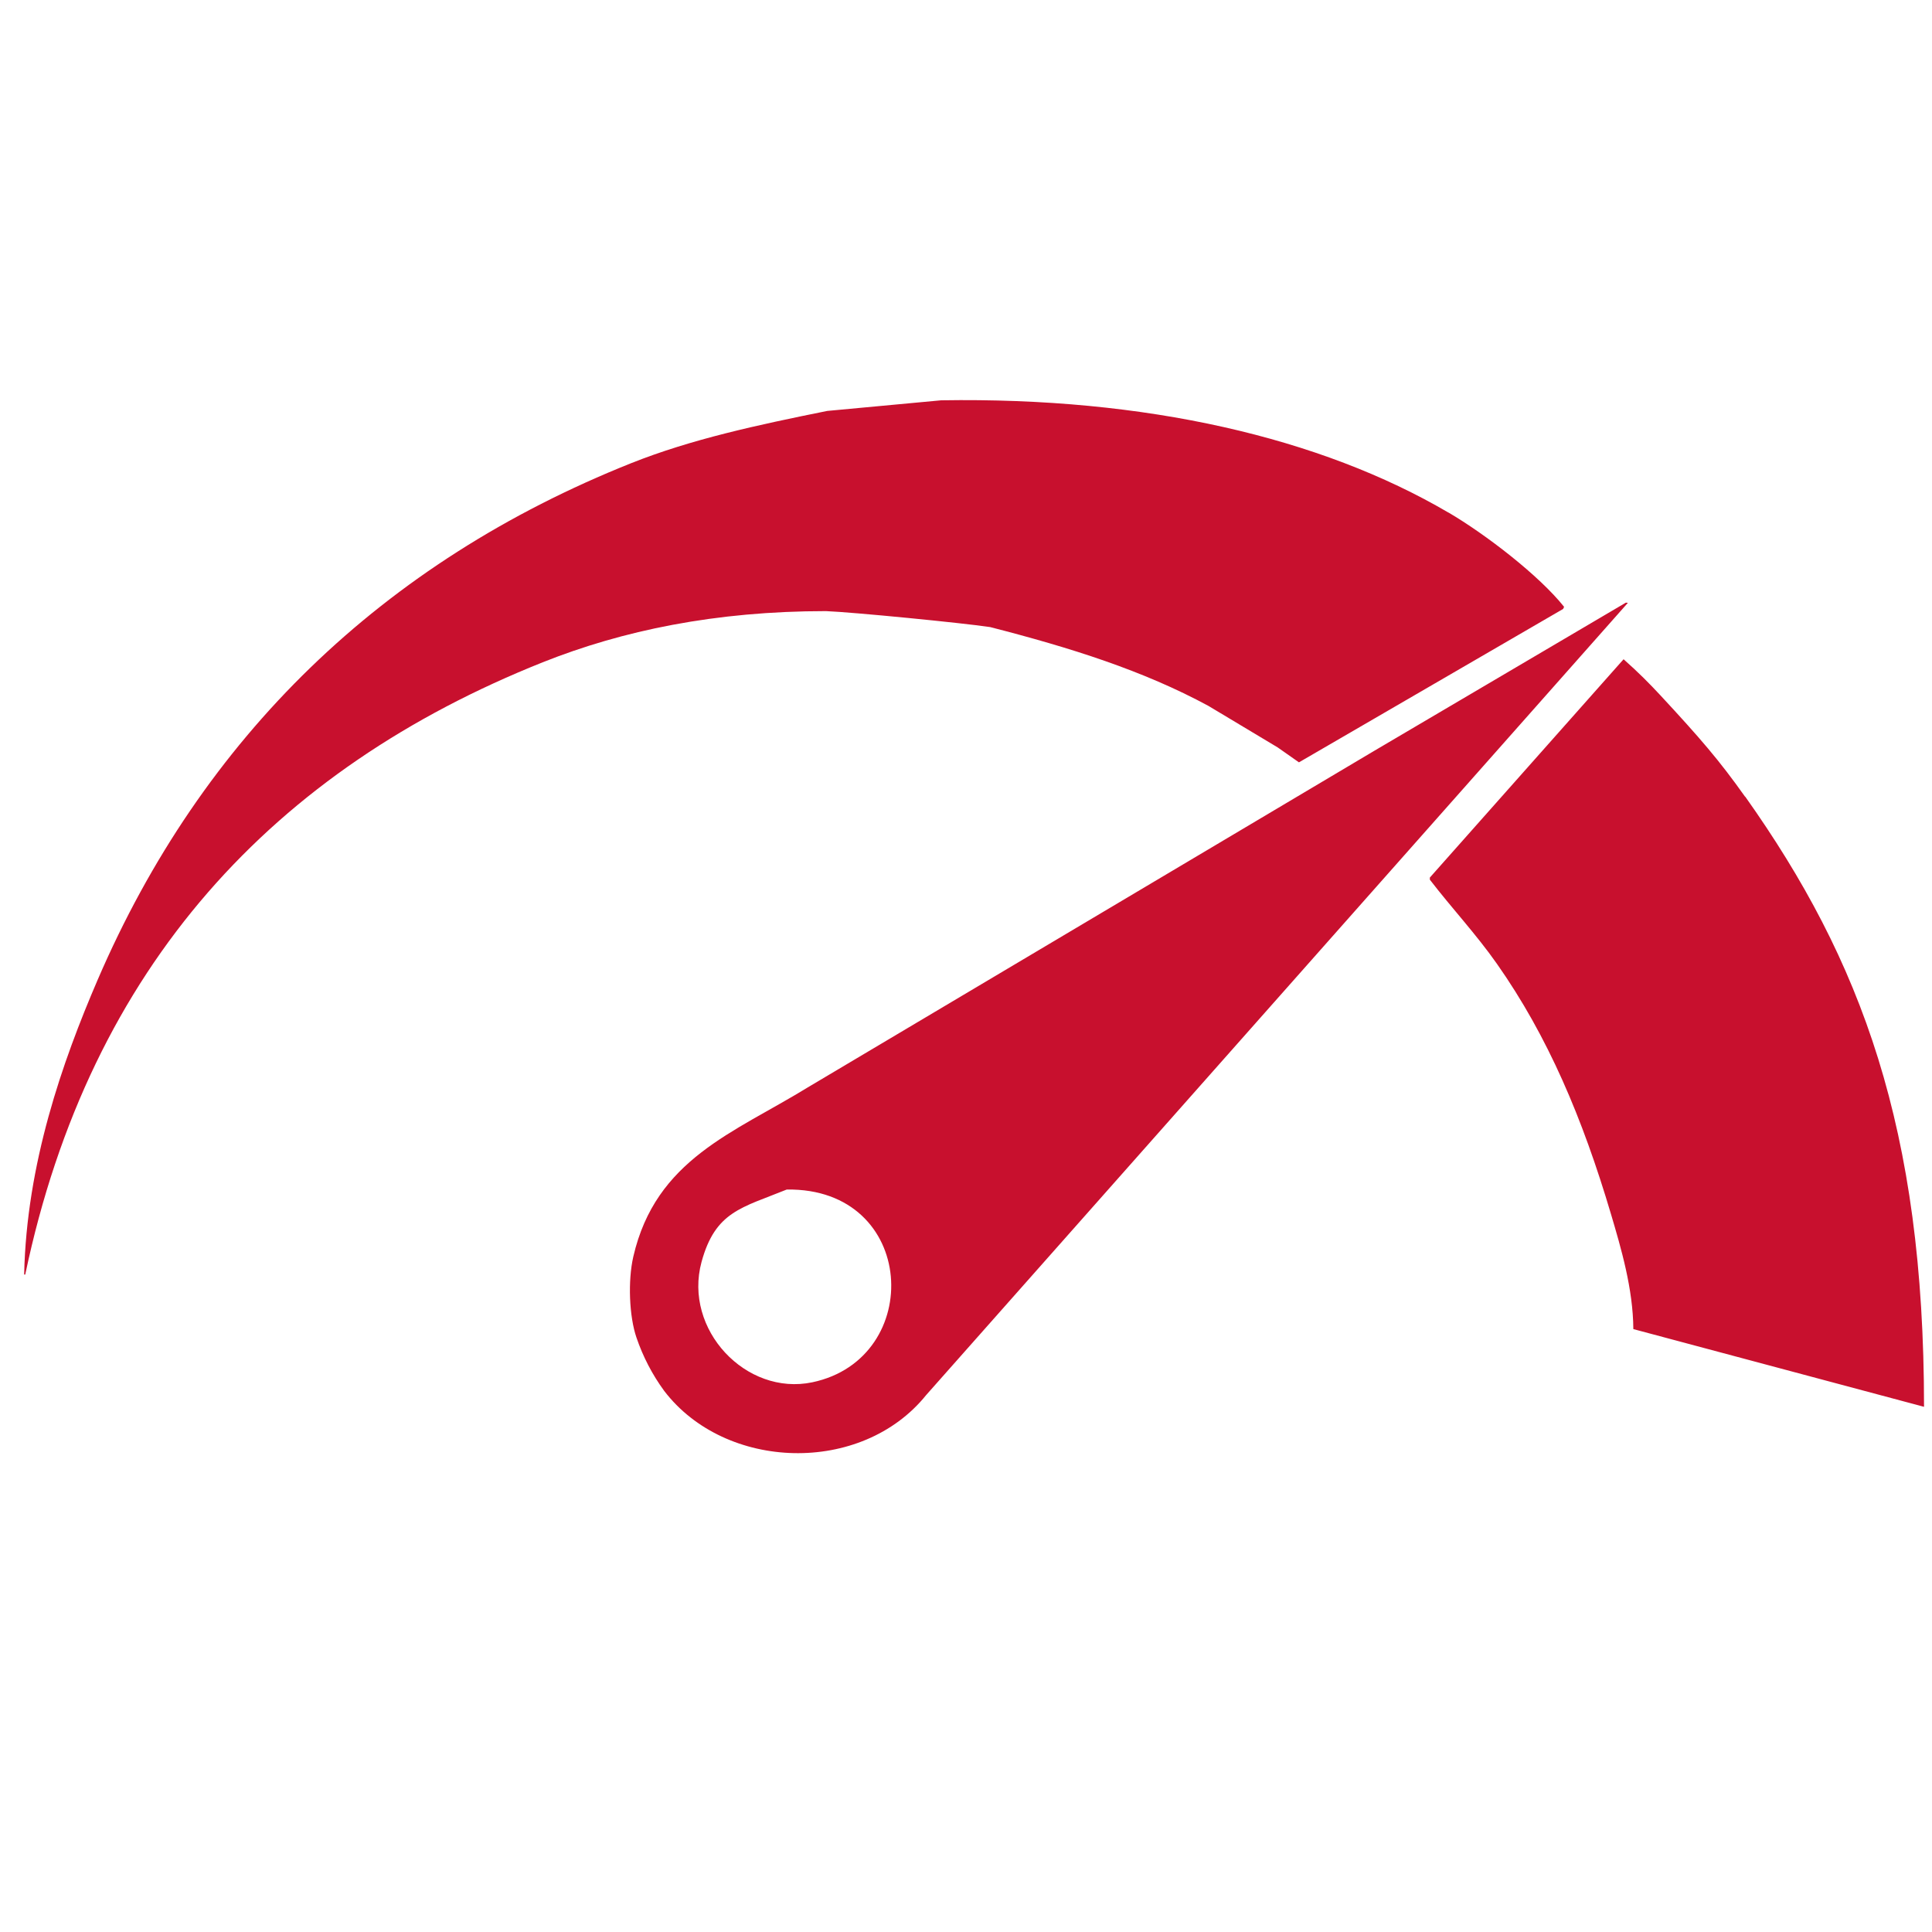 <?xml version="1.0" encoding="utf-8"?>
<!-- Generator: Adobe Illustrator 16.0.0, SVG Export Plug-In . SVG Version: 6.00 Build 0)  -->
<!DOCTYPE svg PUBLIC "-//W3C//DTD SVG 1.1//EN" "http://www.w3.org/Graphics/SVG/1.1/DTD/svg11.dtd">
<svg version="1.1" id="Livello_1" xmlns="http://www.w3.org/2000/svg" xmlns:xlink="http://www.w3.org/1999/xlink" x="0px" y="0px"
	 width="80px" height="80px" viewBox="0 0 80 80" enable-background="new 0 0 80 80" xml:space="preserve">
<g>
	<g>
		<defs>
			<rect id="SVGID_1_" x="1" y="16.575" width="78.666" height="43.598"/>
		</defs>
		<clipPath id="SVGID_2_">
			<use xlink:href="#SVGID_1_"  overflow="visible"/>
		</clipPath>
		<g clip-path="url(#SVGID_2_)">
			<path fill="#C8102E" d="M72.258,32.987c-1.066-1.503-1.854-2.415-3.502-4.193c-0.451-0.484-0.885-0.927-1.527-1.496
				c-2.676,3.015-5.352,6.028-8.022,9.04v0.087c0.899,1.171,1.92,2.261,2.778,3.485c2.113,3.006,3.545,6.396,4.722,10.363
				c0.412,1.391,0.916,3.09,0.926,4.762l12.037,3.218c0-11.533-2.596-18.485-7.403-25.265 M33.635,57.238
				c-2.744,0.574-5.346-2.182-4.586-4.983c0.571-2.095,1.662-2.241,3.529-2.999C37.985,49.176,38.308,56.257,33.635,57.238
				 M67.324,24.954l-10.406,6.128L33.454,45.023c-3.063,1.885-6.297,2.966-7.23,7.012c-0.229,0.994-0.172,2.472,0.131,3.352
				c0.268,0.788,0.654,1.532,1.146,2.204c2.533,3.321,8.168,3.499,10.848,0.177c9.687-10.934,19.372-21.869,29.058-32.806
				L67.324,24.954z M59.977,21.225c-5.297-3.107-12.531-4.788-21.007-4.649c-1.573,0.146-3.145,0.293-4.718,0.44
				c-2.906,0.586-5.625,1.171-8.114,2.162C15.847,23.285,8.378,30.51,4.042,40.576C2.579,43.975,1.098,48.197,1,52.777h0.045
				c2.688-12.809,10.334-20.928,21.43-25.354c3.297-1.314,7.149-2.118,11.728-2.118c1.104,0.043,5.63,0.486,6.797,0.661
				c3.336,0.856,6.34,1.802,9.039,3.264l2.867,1.719l0.881,0.618l10.938-6.351l0.041-0.088c-1.029-1.294-3.244-3-4.787-3.905"/>
		</g>
	</g>
</g>
</svg>
